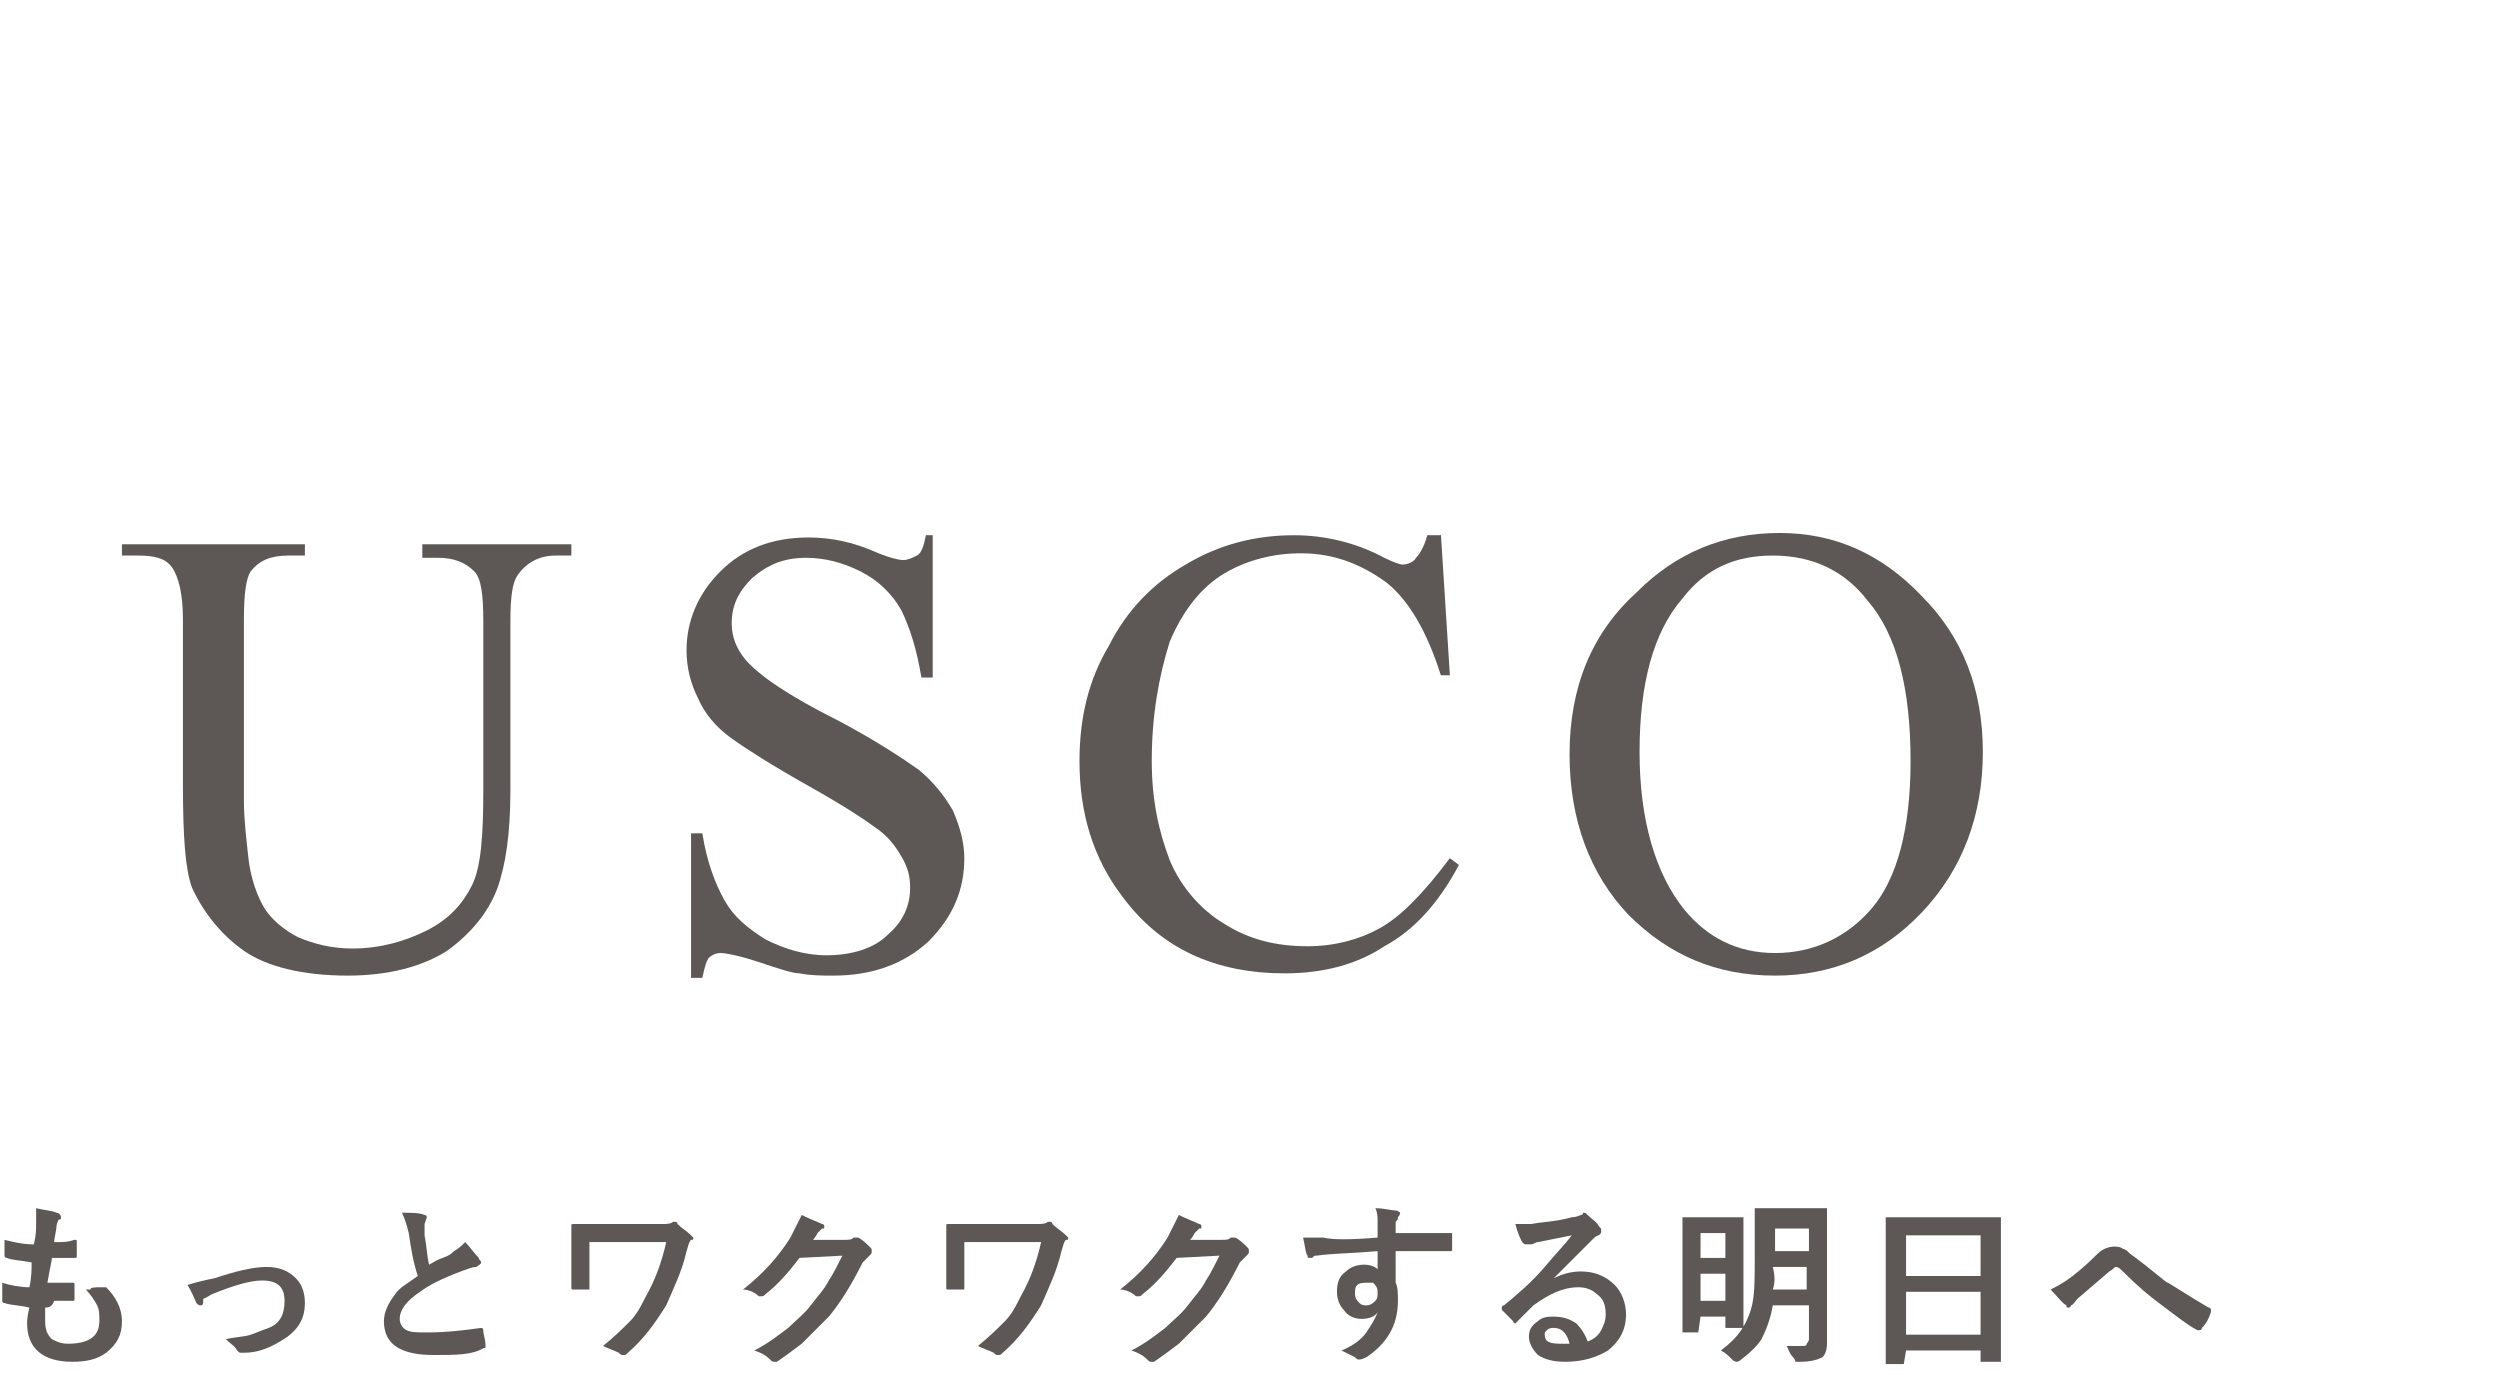 <?xml version="1.0" encoding="utf-8"?>
<!-- Generator: Adobe Illustrator 27.4.1, SVG Export Plug-In . SVG Version: 6.00 Build 0)  -->
<svg version="1.1" id="レイヤー_1" xmlns="http://www.w3.org/2000/svg" xmlns:xlink="http://www.w3.org/1999/xlink" x="0px"
	 y="0px" viewBox="0 0 110.7 60.9" style="enable-background:new 0 0 110.7 60.9;" xml:space="preserve">
<style type="text/css">
	.st0{fill:#5D5856;}
</style>
<g>
	<g>
		<path class="st0" d="M18.7,24.6v-0.5h6.6v0.5h-0.7c-0.7,0-1.3,0.3-1.7,0.9c-0.2,0.3-0.3,0.9-0.3,2V35c0,1.9-0.2,3.3-0.6,4.4
			c-0.4,1-1.1,1.9-2.2,2.7c-1.1,0.7-2.6,1.1-4.4,1.1c-2,0-3.6-0.4-4.6-1.1S9,40.4,8.5,39.3c-0.3-0.8-0.4-2.3-0.4-4.6v-7.3
			c0-1.1-0.2-1.9-0.5-2.3c-0.3-0.4-0.8-0.5-1.5-0.5H5.4v-0.5h8.1v0.5h-0.7c-0.8,0-1.3,0.2-1.7,0.7c-0.2,0.3-0.3,1-0.3,2.1v8.1
			c0,0.7,0.1,1.6,0.2,2.5c0.1,0.9,0.4,1.7,0.7,2.2c0.3,0.5,0.9,1,1.5,1.3c0.7,0.3,1.5,0.5,2.4,0.5c1.2,0,2.3-0.3,3.3-0.8
			c1-0.5,1.6-1.2,2-2c0.4-0.8,0.5-2.2,0.5-4.2v-7.5c0-1.2-0.1-1.9-0.4-2.2c-0.4-0.4-0.9-0.6-1.6-0.6H18.7z"/>
		<path class="st0" d="M41.3,23.6v6.4h-0.5c-0.2-1.2-0.5-2.2-0.9-3c-0.4-0.7-1-1.3-1.8-1.7c-0.8-0.4-1.6-0.6-2.4-0.6
			c-1,0-1.7,0.3-2.4,0.9c-0.6,0.6-0.9,1.2-0.9,2c0,0.6,0.2,1.1,0.6,1.6c0.6,0.7,1.9,1.6,4.1,2.7c1.7,0.9,2.9,1.7,3.6,2.2
			c0.6,0.5,1.1,1.1,1.5,1.8c0.3,0.7,0.5,1.4,0.5,2.1c0,1.4-0.5,2.6-1.6,3.7c-1.1,1-2.5,1.5-4.2,1.5c-0.5,0-1,0-1.5-0.1
			c-0.3,0-0.9-0.2-1.8-0.5c-0.9-0.3-1.5-0.4-1.7-0.4c-0.2,0-0.4,0.1-0.5,0.2c-0.1,0.1-0.2,0.4-0.3,0.9h-0.5v-6.4h0.5
			c0.2,1.3,0.6,2.3,1,3c0.4,0.7,1,1.2,1.8,1.7c0.8,0.4,1.7,0.7,2.7,0.7c1.1,0,2.1-0.3,2.7-0.9c0.7-0.6,1-1.3,1-2.1
			c0-0.5-0.1-0.9-0.4-1.4c-0.3-0.5-0.6-0.9-1.2-1.3c-0.4-0.3-1.3-0.9-2.9-1.8c-1.6-0.9-2.7-1.6-3.4-2.1c-0.7-0.5-1.2-1.1-1.5-1.8
			c-0.3-0.6-0.5-1.3-0.5-2.1c0-1.3,0.5-2.5,1.5-3.5c1-1,2.3-1.5,3.9-1.5c1,0,2,0.2,3.1,0.7c0.5,0.2,0.9,0.3,1.1,0.3
			c0.2,0,0.4-0.1,0.6-0.2c0.2-0.1,0.3-0.4,0.4-0.9H41.3z"/>
		<path class="st0" d="M63.8,23.6l0.4,6.3h-0.4c-0.6-1.9-1.4-3.3-2.4-4.1c-1.1-0.8-2.3-1.3-3.8-1.3c-1.2,0-2.4,0.3-3.4,0.9
			c-1,0.6-1.8,1.6-2.4,3C51.3,30,51,31.7,51,33.7c0,1.7,0.3,3.1,0.8,4.4c0.5,1.2,1.4,2.2,2.4,2.8c1.1,0.7,2.3,1,3.7,1
			c1.2,0,2.3-0.3,3.2-0.8s1.9-1.5,3.1-3.1l0.4,0.3c-0.9,1.7-2,2.9-3.3,3.6c-1.2,0.8-2.7,1.2-4.4,1.2c-3.1,0-5.5-1.1-7.2-3.4
			c-1.3-1.7-1.9-3.7-1.9-6c0-1.9,0.4-3.6,1.3-5.1c0.8-1.6,2-2.8,3.4-3.6c1.5-0.9,3.1-1.3,4.8-1.3c1.3,0,2.7,0.3,4,1
			c0.4,0.2,0.7,0.3,0.8,0.3c0.2,0,0.5-0.1,0.6-0.3c0.2-0.2,0.4-0.6,0.5-1H63.8z"/>
		<path class="st0" d="M78.8,23.6c2.4,0,4.5,0.9,6.3,2.8c1.8,1.8,2.7,4.1,2.7,6.9c0,2.8-0.9,5.2-2.7,7.1c-1.8,1.9-4,2.8-6.5,2.8
			c-2.6,0-4.7-0.9-6.5-2.7c-1.7-1.8-2.6-4.2-2.6-7.1c0-3,1-5.4,3-7.2C74.2,24.5,76.3,23.6,78.8,23.6z M78.5,24.6c-1.7,0-3,0.6-4,1.9
			c-1.3,1.5-1.9,3.8-1.9,6.8c0,3,0.7,5.4,2,7c1,1.2,2.3,1.9,4,1.9c1.7,0,3.2-0.7,4.3-2s1.7-3.5,1.7-6.5c0-3.2-0.6-5.6-1.9-7.1
			C81.7,25.3,80.3,24.6,78.5,24.6z"/>
	</g>
	<g>
		<path class="st0" d="M2,57.9c0,0.2,0,0.4,0,0.6c0,0.4,0.1,0.6,0.3,0.8c0.2,0.1,0.4,0.2,0.7,0.2c0.9,0,1.4-0.3,1.4-1
			c0-0.3,0-0.5-0.1-0.7c-0.1-0.2-0.3-0.5-0.5-0.7c0.1,0,0.2,0,0.2,0C4,57,4.2,57,4.5,57c0,0,0,0,0.1,0c0,0,0.1,0,0.1,0
			c0.4,0.4,0.7,0.9,0.7,1.5c0,0.6-0.2,1-0.7,1.4c-0.4,0.3-0.9,0.4-1.5,0.4c-1.3,0-2-0.6-2-1.7c0-0.1,0-0.3,0.1-0.7
			c-0.4-0.1-0.8-0.1-1.1-0.2c-0.1,0-0.1-0.1-0.1-0.1c0-0.2,0-0.3,0-0.5c0-0.1,0-0.2,0-0.3C0.4,56.9,0.9,57,1.3,57
			c0.1-0.4,0.1-0.8,0.1-1.1c-0.5-0.1-0.9-0.1-1.1-0.2c-0.1,0-0.1-0.1-0.1-0.1c0-0.4,0-0.6,0-0.7C0.6,55,1,55.1,1.5,55.1
			c0.1-0.4,0.1-0.7,0.1-0.9c0-0.1,0-0.2,0-0.3c0-0.1,0-0.2,0-0.4c0.4,0.1,0.7,0.1,0.9,0.2c0.1,0,0.2,0.1,0.2,0.2
			c0,0.1,0,0.1-0.1,0.1c0,0-0.1,0.2-0.1,0.3c0,0.2-0.1,0.5-0.1,0.7c0.1,0,0.2,0,0.2,0c0.2,0,0.4,0,0.7-0.1c0.1,0,0.1,0,0.1,0.1
			c0,0.1,0,0.1,0,0.2c0,0.1,0,0.3,0,0.4c0,0.1,0,0.1-0.1,0.1c-0.2,0-0.5,0-0.8,0c-0.1,0-0.1,0-0.2,0c0,0.1-0.1,0.5-0.2,1.1
			c0.1,0,0.2,0,0.3,0c0.3,0,0.5,0,0.8,0c0,0,0,0,0,0c0.1,0,0.1,0,0.1,0.1c0,0.2,0,0.4,0,0.6c0,0.1,0,0.1-0.1,0.1c-0.2,0-0.5,0-0.8,0
			C2.3,57.9,2.1,57.9,2,57.9z"/>
		<path class="st0" d="M8.3,56.9c0.3-0.1,0.7-0.2,1.2-0.3c0.9-0.3,1.7-0.5,2.3-0.5c0.6,0,1,0.2,1.3,0.5c0.3,0.3,0.4,0.7,0.4,1.1
			c0,0.8-0.4,1.3-1.1,1.7c-0.5,0.3-1,0.5-1.6,0.5c0,0-0.1,0-0.1,0c-0.1,0-0.1,0-0.2-0.1c-0.1-0.2-0.3-0.3-0.5-0.5
			c0.4-0.1,0.8-0.1,1.1-0.2s0.5-0.2,0.8-0.3c0.5-0.2,0.7-0.6,0.7-1.2c0-0.6-0.3-0.9-1-0.9c-0.5,0-1.2,0.2-2.2,0.6
			c-0.2,0.1-0.3,0.2-0.4,0.2C9,57.7,9,57.8,8.9,57.8c-0.1,0-0.1,0-0.2-0.1C8.6,57.5,8.5,57.2,8.3,56.9z"/>
		<path class="st0" d="M17.8,53.7c0.4,0,0.8,0,1,0.1c0.1,0,0.1,0.1,0.1,0.1l-0.1,0.3c0,0.1,0,0.2,0,0.5c0.1,0.5,0.1,0.9,0.2,1.3
			c0.2-0.1,0.3-0.2,0.6-0.3c0.3-0.1,0.4-0.2,0.5-0.3c0.2-0.1,0.4-0.3,0.5-0.4c0.2,0.2,0.4,0.5,0.6,0.7c0,0.1,0.1,0.1,0.1,0.2
			c0,0.1-0.1,0.1-0.2,0.2c-0.2,0-0.4,0.1-0.7,0.2c-0.8,0.3-1.4,0.6-1.8,0.9c-0.6,0.4-0.9,0.8-0.9,1.2c0,0.2,0.1,0.4,0.3,0.5
			c0.2,0.1,0.5,0.1,0.9,0.1c0.9,0,1.7-0.1,2.4-0.2c0,0,0,0,0,0c0,0,0.1,0,0.1,0.1c0,0.2,0.1,0.4,0.1,0.7c0,0.1,0,0.1-0.1,0.1
			C20.9,60,20.2,60,19.2,60c-1.5,0-2.2-0.5-2.2-1.5c0-0.4,0.2-0.8,0.5-1.2c0.2-0.3,0.6-0.5,1-0.8c-0.2-0.6-0.3-1.2-0.4-1.9
			C18,54.2,17.9,53.9,17.8,53.7z"/>
		<path class="st0" d="M26.1,55.1v1c0,0.4,0,0.7,0,0.9c0,0.1,0,0.1,0,0.1c0,0-0.1,0-0.1,0c-0.1,0-0.2,0-0.3,0c-0.1,0-0.2,0-0.3,0
			c-0.1,0-0.1,0-0.1-0.1c0-0.3,0-0.7,0-1v-0.7c0-0.4,0-0.8,0-1c0-0.1,0-0.1,0.1-0.1c0.5,0,0.9,0,1.3,0h2.6c0.2,0,0.4,0,0.5-0.1
			c0,0,0.1,0,0.1,0c0,0,0.1,0,0.1,0.1c0.2,0.2,0.4,0.3,0.6,0.5c0,0,0.1,0.1,0.1,0.1c0,0.1,0,0.1-0.1,0.1c-0.1,0.1-0.1,0.2-0.2,0.5
			c-0.2,0.9-0.6,1.7-0.9,2.4c-0.5,0.8-1,1.5-1.7,2.1c-0.1,0.1-0.1,0.1-0.2,0.1c-0.1,0-0.1,0-0.2-0.1c-0.2-0.1-0.5-0.2-0.7-0.3
			c0.5-0.4,0.9-0.8,1.2-1.1c0.3-0.3,0.5-0.7,0.7-1.1c0.4-0.7,0.7-1.5,0.9-2.4H26.1z"/>
		<path class="st0" d="M36,54.9l1.4,0c0.2,0,0.3,0,0.4-0.1c0,0,0.1,0,0.1,0c0,0,0.1,0,0.1,0c0.2,0.1,0.4,0.3,0.5,0.4
			c0.1,0.1,0.1,0.1,0.1,0.2c0,0.1,0,0.1-0.1,0.2c-0.1,0.1-0.2,0.2-0.3,0.3c-0.5,1-1,1.8-1.5,2.4c-0.4,0.4-0.8,0.8-1.2,1.2
			c-0.4,0.3-0.8,0.6-1.1,0.8c0,0-0.1,0-0.1,0c-0.1,0-0.1,0-0.2-0.1c-0.2-0.2-0.4-0.3-0.7-0.4c0.6-0.3,1.1-0.7,1.5-1
			c0.3-0.3,0.7-0.6,1-1c0.3-0.4,0.6-0.7,0.8-1.1c0.2-0.3,0.4-0.7,0.6-1.1l-1.9,0.1c-0.6,0.8-1.1,1.3-1.5,1.6
			c-0.1,0.1-0.1,0.1-0.2,0.1c0,0-0.1,0-0.1,0c-0.2-0.2-0.5-0.3-0.7-0.3c0.9-0.7,1.6-1.5,2.1-2.3c0.2-0.4,0.4-0.8,0.5-1
			c0.4,0.2,0.7,0.3,0.9,0.4c0.1,0,0.1,0.1,0.1,0.1c0,0.1,0,0.1-0.1,0.1c0,0-0.1,0.1-0.2,0.2C36.2,54.6,36.1,54.8,36,54.9z"/>
		<path class="st0" d="M42.7,55.1v1c0,0.4,0,0.7,0,0.9c0,0.1,0,0.1,0,0.1c0,0-0.1,0-0.1,0c-0.1,0-0.2,0-0.3,0c-0.1,0-0.2,0-0.3,0
			c-0.1,0-0.1,0-0.1-0.1c0-0.3,0-0.7,0-1v-0.7c0-0.4,0-0.8,0-1c0-0.1,0-0.1,0.1-0.1c0.5,0,0.9,0,1.3,0h2.6c0.2,0,0.4,0,0.5-0.1
			c0,0,0.1,0,0.1,0c0,0,0.1,0,0.1,0.1c0.2,0.2,0.4,0.3,0.6,0.5c0,0,0.1,0.1,0.1,0.1c0,0.1,0,0.1-0.1,0.1c-0.1,0.1-0.1,0.2-0.2,0.5
			c-0.2,0.9-0.6,1.7-0.9,2.4c-0.5,0.8-1,1.5-1.7,2.1c-0.1,0.1-0.1,0.1-0.2,0.1c-0.1,0-0.1,0-0.2-0.1c-0.2-0.1-0.5-0.2-0.7-0.3
			c0.5-0.4,0.9-0.8,1.2-1.1c0.3-0.3,0.5-0.7,0.7-1.1c0.4-0.7,0.7-1.5,0.9-2.4H42.7z"/>
		<path class="st0" d="M52.7,54.9l1.4,0c0.2,0,0.3,0,0.4-0.1c0,0,0.1,0,0.1,0c0,0,0.1,0,0.1,0c0.2,0.1,0.4,0.3,0.5,0.4
			c0.1,0.1,0.1,0.1,0.1,0.2c0,0.1,0,0.1-0.1,0.2c-0.1,0.1-0.2,0.2-0.3,0.3c-0.5,1-1,1.8-1.5,2.4c-0.4,0.4-0.8,0.8-1.2,1.2
			c-0.4,0.3-0.8,0.6-1.1,0.8c0,0-0.1,0-0.1,0c-0.1,0-0.1,0-0.2-0.1c-0.2-0.2-0.4-0.3-0.7-0.4c0.6-0.3,1.1-0.7,1.5-1
			c0.3-0.3,0.7-0.6,1-1c0.3-0.4,0.6-0.7,0.8-1.1c0.2-0.3,0.4-0.7,0.6-1.1l-1.9,0.1c-0.6,0.8-1.1,1.3-1.5,1.6
			c-0.1,0.1-0.1,0.1-0.2,0.1c0,0-0.1,0-0.1,0c-0.2-0.2-0.5-0.3-0.7-0.3c0.9-0.7,1.6-1.5,2.1-2.3c0.2-0.4,0.4-0.8,0.5-1
			c0.4,0.2,0.7,0.3,0.9,0.4c0.1,0,0.1,0.1,0.1,0.1c0,0.1,0,0.1-0.1,0.1c0,0-0.1,0.1-0.2,0.2C52.9,54.6,52.8,54.8,52.7,54.9z"/>
		<path class="st0" d="M61,54.8c0-0.1,0-0.2,0-0.4c0-0.1,0-0.2,0-0.3c0-0.2,0-0.4-0.1-0.6c0.4,0,0.7,0.1,0.9,0.1
			c0.1,0,0.2,0.1,0.2,0.1c0,0,0,0.1-0.1,0.2c0,0.1,0,0.1-0.1,0.2c0,0,0,0.2,0,0.5c0.7,0,1.5,0,2.4,0c0,0,0.1,0,0.1,0s0,0,0,0.1
			c0,0.1,0,0.2,0,0.3c0,0.1,0,0.2,0,0.3c0,0.1,0,0.1-0.1,0.1c0,0,0,0,0,0c-0.5,0-1,0-1.5,0c-0.3,0-0.6,0-0.9,0c0,0.6,0,1.1,0,1.4
			c0.1,0.2,0.1,0.5,0.1,0.8c0,1.1-0.5,1.9-1.4,2.5c-0.2,0.1-0.3,0.1-0.3,0.1c-0.1,0-0.1,0-0.2-0.1c-0.2-0.1-0.4-0.2-0.6-0.3
			c0.5-0.2,0.9-0.5,1.1-0.8c0.2-0.3,0.4-0.6,0.5-0.9c-0.1,0.2-0.4,0.3-0.7,0.3c-0.3,0-0.6-0.1-0.8-0.4c-0.2-0.2-0.3-0.5-0.3-0.8
			c0-0.4,0.1-0.7,0.4-0.9c0.2-0.2,0.5-0.3,0.8-0.3c0.3,0,0.5,0.1,0.6,0.2l0-0.8c-1.1,0.1-2,0.1-2.7,0.2c-0.1,0-0.1,0-0.2,0.1
			c-0.1,0-0.1,0-0.1,0c-0.1,0-0.1,0-0.1-0.1c-0.1-0.1-0.1-0.4-0.2-0.8c0.1,0,0.2,0,0.2,0c0.1,0,0.3,0,0.7,0
			C59,54.9,59.8,54.9,61,54.8z M60.5,56.8c-0.1,0-0.3,0-0.4,0.1C60,57,60,57.1,60,57.3c0,0.2,0.1,0.3,0.2,0.4
			c0.1,0.1,0.2,0.1,0.3,0.1c0.2,0,0.3-0.1,0.4-0.2c0.1-0.1,0.1-0.2,0.1-0.4c0-0.2-0.1-0.3-0.2-0.4C60.7,56.8,60.6,56.8,60.5,56.8z"
			/>
		<path class="st0" d="M69.6,54.7c-0.5,0.1-1,0.2-1.5,0.3c-0.1,0-0.2,0.1-0.3,0.1c-0.1,0-0.1,0-0.2,0c-0.1,0-0.1,0-0.2-0.1
			c-0.1-0.2-0.2-0.4-0.3-0.8c0.1,0,0.3,0,0.4,0c0.1,0,0.2,0,0.3,0c0.5-0.1,1.1-0.1,1.8-0.3c0.2,0,0.4-0.1,0.4-0.1
			c0.1,0,0.1-0.1,0.1-0.1c0.1,0,0.1,0,0.2,0.1c0.2,0.2,0.4,0.3,0.5,0.5c0.1,0.1,0.1,0.1,0.1,0.2c0,0.1,0,0.1-0.1,0.2
			c-0.1,0-0.2,0.1-0.3,0.2c-0.2,0.2-0.5,0.5-0.9,0.9c-0.3,0.3-0.6,0.6-0.8,0.8l0,0c0.4-0.2,0.8-0.3,1.2-0.3c0.6,0,1.1,0.2,1.5,0.6
			c0.3,0.3,0.5,0.8,0.5,1.3c0,0.7-0.3,1.2-0.8,1.6c-0.5,0.3-1.1,0.5-1.9,0.5c-0.5,0-0.9-0.1-1.2-0.3c-0.2-0.2-0.4-0.5-0.4-0.8
			c0-0.3,0.1-0.5,0.4-0.7c0.2-0.2,0.5-0.2,0.7-0.2c0.4,0,0.7,0.1,1,0.3c0.2,0.2,0.4,0.5,0.5,0.8c0.3-0.1,0.5-0.3,0.6-0.5
			c0.1-0.2,0.2-0.4,0.2-0.7c0-0.4-0.1-0.7-0.4-0.9c-0.2-0.2-0.5-0.3-0.8-0.3c-0.7,0-1.3,0.3-2,0.8c-0.1,0.1-0.3,0.3-0.7,0.7
			c-0.1,0.1-0.1,0.1-0.1,0.1s-0.1,0-0.1-0.1c-0.1-0.1-0.3-0.3-0.5-0.5c0,0,0,0,0-0.1c0,0,0-0.1,0.1-0.1c0.6-0.5,1.2-1,1.8-1.7
			C68.9,55.5,69.3,55.1,69.6,54.7z M69.5,59.5c-0.1-0.4-0.3-0.7-0.7-0.7c-0.1,0-0.2,0-0.3,0.1c-0.1,0.1-0.1,0.1-0.1,0.2
			c0,0.3,0.2,0.4,0.7,0.4C69.3,59.5,69.4,59.5,69.5,59.5z"/>
		<path class="st0" d="M75.2,59h-0.6c0,0-0.1,0-0.1,0c0,0,0,0,0-0.1l0-2.1v-1.2l0-1.6c0,0,0-0.1,0-0.1c0,0,0,0,0.1,0l0.8,0h0.9
			l0.8,0c0,0,0.1,0,0.1,0s0,0,0,0.1l0,1.4v1.3l0,2c0,0,0,0.1,0,0.1c0,0,0,0-0.1,0h-0.6c0,0-0.1,0-0.1,0c0,0,0,0,0-0.1v-0.4h-1.1
			L75.2,59C75.3,59,75.2,59,75.2,59C75.2,59,75.2,59,75.2,59z M76.4,54.6h-1.1v1.1h1.1V54.6z M75.3,57.6h1.1v-1.2h-1.1V57.6z
			 M79.1,59.6c0.2,0,0.5,0,0.7,0c0.1,0,0.2,0,0.2-0.1c0,0,0.1-0.1,0.1-0.2v-1.5h-1.6c-0.1,0.6-0.3,1.1-0.5,1.5
			c-0.2,0.3-0.5,0.6-0.9,0.9c-0.1,0.1-0.2,0.1-0.2,0.1c0,0-0.1,0-0.2-0.1c-0.2-0.2-0.3-0.3-0.5-0.4c0.4-0.3,0.7-0.6,0.9-0.9
			c0.2-0.3,0.4-0.7,0.5-1.2c0.1-0.5,0.1-1.2,0.1-2v-1l0-1.1c0,0,0-0.1,0-0.1c0,0,0,0,0.1,0l0.9,0h1.2l0.9,0c0,0,0.1,0,0.1,0
			c0,0,0,0,0,0.1l0,1.1v3.7l0,1.1c0,0.3-0.1,0.5-0.2,0.6c-0.2,0.1-0.5,0.2-1,0.2c-0.1,0-0.2,0-0.2,0c0,0,0-0.1-0.1-0.2
			C79.2,59.9,79.2,59.7,79.1,59.6z M78.5,57.1h1.5v-1h-1.5C78.6,56.5,78.6,56.8,78.5,57.1z M80.1,54.4h-1.5v1h1.5V54.4z"/>
		<path class="st0" d="M84.3,60.4h-0.7c0,0-0.1,0-0.1,0c0,0,0,0,0-0.1l0-2.8V56l0-2c0,0,0-0.1,0-0.1c0,0,0,0,0.1,0l1.1,0h2.7l1.1,0
			c0,0,0.1,0,0.1,0c0,0,0,0,0,0.1l0,1.8v1.7l0,2.7c0,0,0,0.1,0,0.1c0,0,0,0-0.1,0h-0.7c0,0-0.1,0-0.1,0s0,0,0-0.1v-0.4h-3.3
			L84.3,60.4C84.4,60.3,84.4,60.3,84.3,60.4C84.4,60.4,84.3,60.4,84.3,60.4z M84.4,54.7v1.8h3.3v-1.8H84.4z M84.4,59.1h3.3v-1.9
			h-3.3V59.1z"/>
		<path class="st0" d="M90.8,57.1c0.2-0.1,0.4-0.2,0.7-0.4c0.3-0.2,0.8-0.6,1.4-1.2c0.2-0.2,0.5-0.3,0.7-0.3c0.1,0,0.3,0,0.4,0.1
			c0.1,0,0.2,0.1,0.3,0.2c1.1,0.8,1.6,1.3,1.7,1.3c0.5,0.3,1.1,0.7,1.8,1.1c0.1,0,0.1,0.1,0.1,0.1c0,0,0,0,0,0.1
			c-0.1,0.3-0.2,0.5-0.4,0.7c0,0.1-0.1,0.1-0.1,0.1c0,0-0.1,0-0.1,0c-0.4-0.2-0.9-0.6-1.7-1.2c-0.4-0.3-0.9-0.7-1.6-1.4
			c-0.1-0.1-0.2-0.2-0.3-0.2c-0.1,0-0.1,0.1-0.3,0.2L92,57.5c-0.1,0.1-0.2,0.3-0.3,0.3c0,0.1-0.1,0.1-0.1,0.1c-0.1,0-0.1,0-0.1-0.1
			C91.3,57.7,91.1,57.4,90.8,57.1z"/>
	</g>
</g>
</svg>
